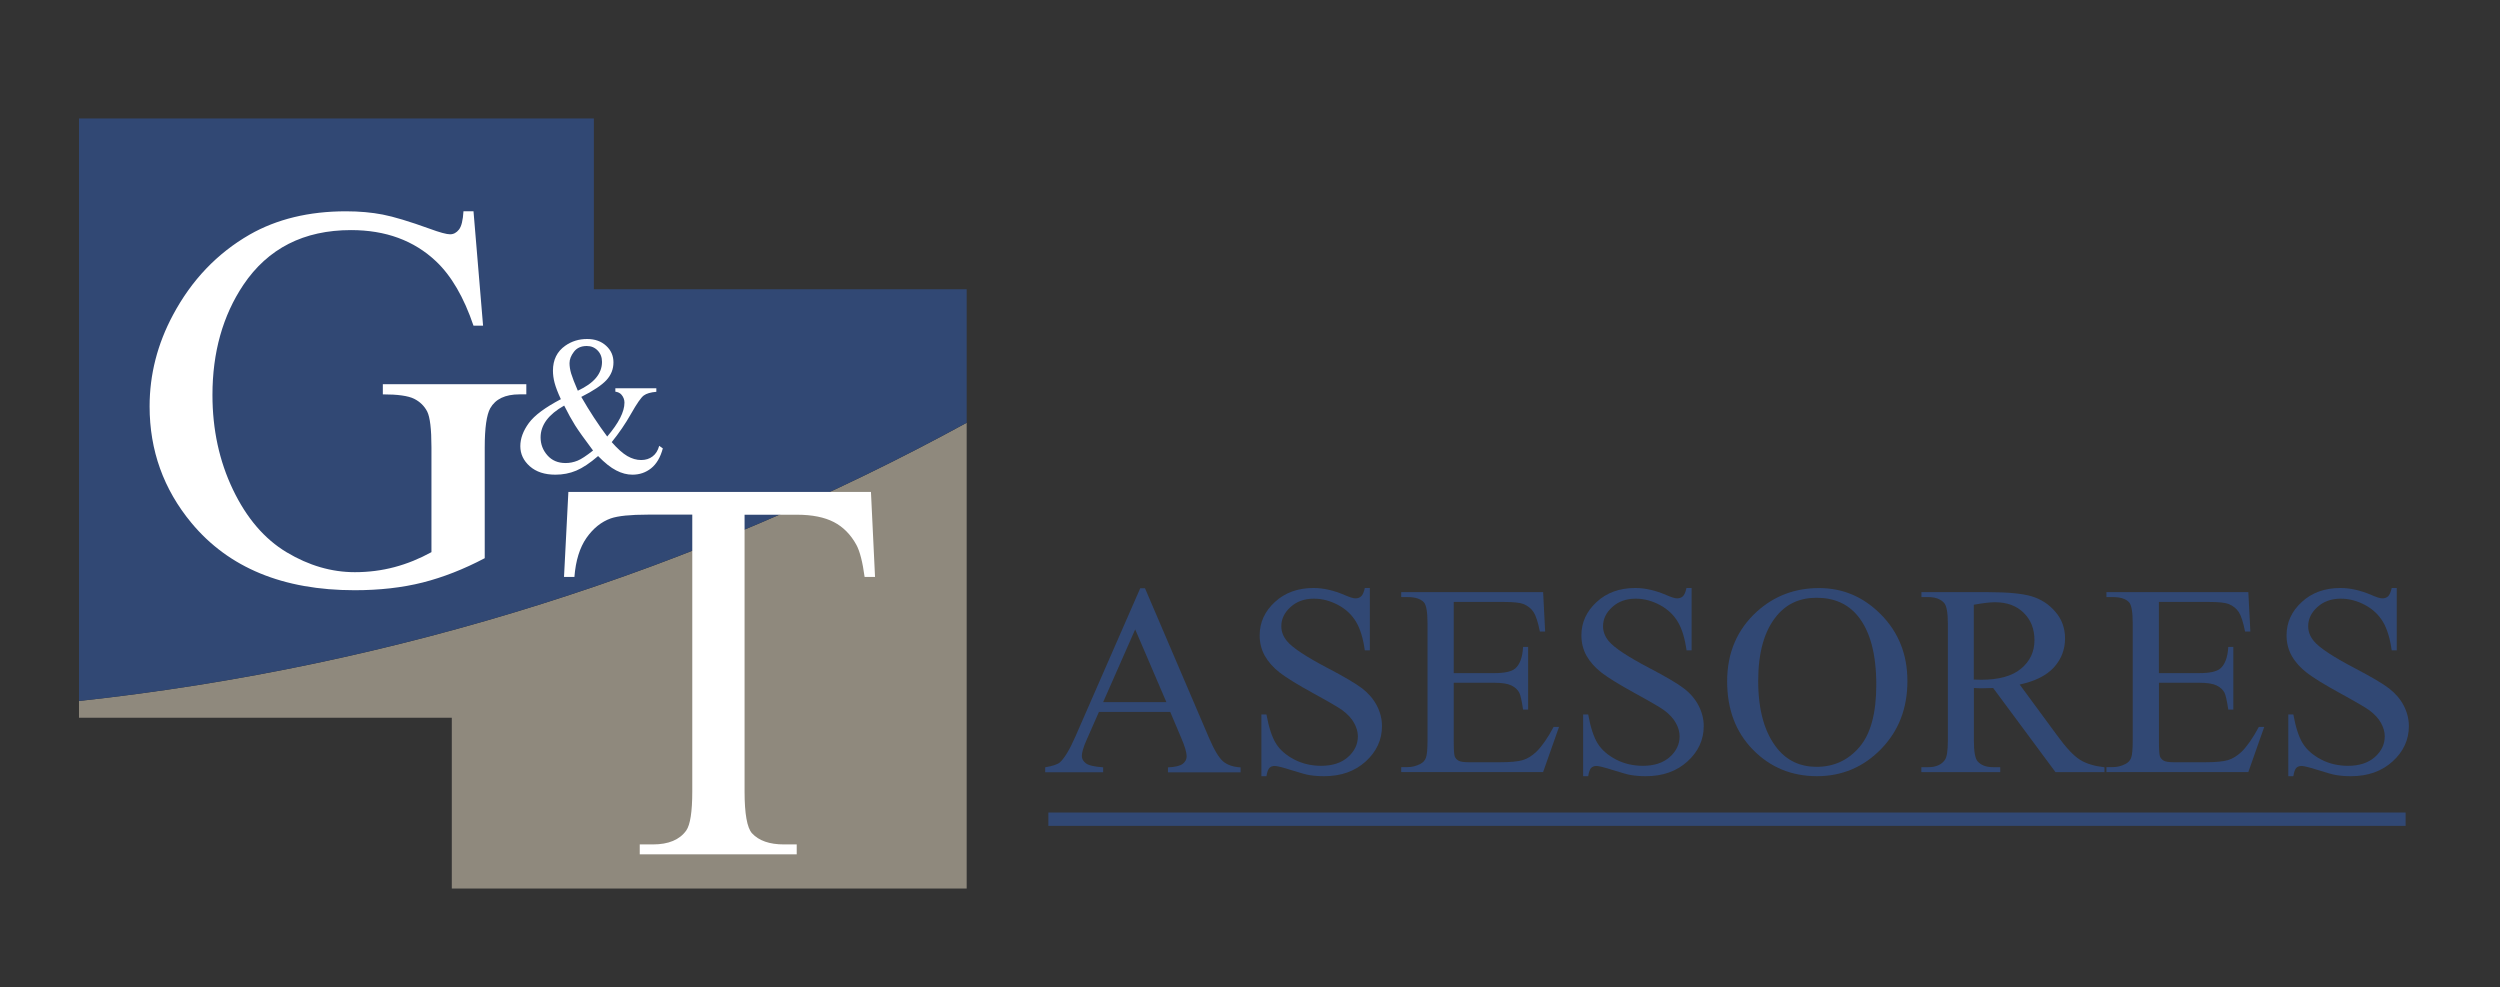 <svg width="157" height="62" viewBox="0 0 157 62" fill="none" xmlns="http://www.w3.org/2000/svg">
<rect x="0" y="0" width="157" height="62" fill="#333333" stroke="none"/>
<path d="M4.961 44.023V45.073H28.373V55.801H60.707V26.551C43.873 35.752 25.023 41.844 4.961 44.023Z" fill="#8F897D"/>
<path d="M37.294 18.165V7.438H4.961V44.02C25.023 41.836 43.873 35.748 60.707 26.547V18.165H37.294Z" fill="#314874"/>
<path d="M73.49 44.708H69.013L68.227 46.494C68.033 46.934 67.939 47.262 67.939 47.479C67.939 47.651 68.024 47.803 68.19 47.933C68.355 48.062 68.72 48.15 69.278 48.187V48.497H65.639V48.187C66.121 48.104 66.434 47.998 66.576 47.863C66.864 47.595 67.186 47.054 67.541 46.24L71.607 36.941H71.905L75.927 46.341C76.249 47.095 76.547 47.586 76.808 47.812C77.073 48.039 77.442 48.164 77.91 48.192V48.502H73.348V48.192C73.807 48.169 74.12 48.095 74.281 47.965C74.441 47.836 74.522 47.683 74.522 47.498C74.522 47.253 74.408 46.869 74.181 46.341L73.49 44.708ZM73.249 44.093L71.29 39.527L69.278 44.093H73.249Z" fill="#314874"/>
<path d="M86.027 36.93V40.839H85.71C85.605 40.09 85.425 39.493 85.16 39.049C84.895 38.605 84.522 38.253 84.029 37.99C83.542 37.731 83.035 37.596 82.51 37.596C81.919 37.596 81.431 37.772 81.043 38.124C80.655 38.475 80.466 38.878 80.466 39.327C80.466 39.669 80.589 39.984 80.83 40.27C81.18 40.687 82.023 41.242 83.343 41.936C84.422 42.5 85.16 42.935 85.553 43.24C85.946 43.546 86.254 43.902 86.467 44.313C86.68 44.725 86.788 45.155 86.788 45.604C86.788 46.46 86.448 47.196 85.771 47.815C85.09 48.435 84.219 48.745 83.149 48.745C82.813 48.745 82.496 48.722 82.203 48.671C82.028 48.643 81.663 48.542 81.105 48.366C80.551 48.19 80.201 48.102 80.054 48.102C79.912 48.102 79.798 48.144 79.718 48.227C79.638 48.31 79.576 48.481 79.533 48.745H79.216V44.869H79.533C79.68 45.678 79.879 46.289 80.13 46.691C80.38 47.094 80.764 47.427 81.275 47.695C81.791 47.963 82.354 48.093 82.969 48.093C83.679 48.093 84.242 47.908 84.654 47.542C85.066 47.177 85.274 46.742 85.274 46.242C85.274 45.965 85.194 45.683 85.037 45.401C84.881 45.118 84.64 44.855 84.309 44.609C84.086 44.443 83.48 44.087 82.491 43.546C81.502 43.004 80.797 42.569 80.38 42.25C79.964 41.926 79.647 41.57 79.429 41.182C79.212 40.793 79.107 40.363 79.107 39.9C79.107 39.091 79.424 38.392 80.063 37.805C80.698 37.217 81.512 36.926 82.491 36.926C83.106 36.926 83.755 37.074 84.446 37.37C84.763 37.509 84.99 37.578 85.118 37.578C85.265 37.578 85.388 37.536 85.482 37.449C85.577 37.361 85.653 37.19 85.71 36.926H86.027V36.93Z" fill="#314874"/>
<path d="M91.295 37.803V42.272H93.836C94.494 42.272 94.934 42.174 95.157 41.98C95.45 41.726 95.616 41.272 95.649 40.629H95.966V44.561H95.649C95.568 44.011 95.488 43.659 95.412 43.502C95.308 43.308 95.142 43.155 94.91 43.044C94.679 42.933 94.319 42.877 93.836 42.877H91.295V46.601C91.295 47.101 91.318 47.406 91.361 47.513C91.408 47.619 91.484 47.707 91.598 47.772C91.711 47.837 91.929 47.869 92.246 47.869H94.205C94.859 47.869 95.332 47.823 95.63 47.735C95.923 47.647 96.207 47.471 96.482 47.212C96.832 46.87 97.196 46.347 97.566 45.653H97.906L96.908 48.484H87.996V48.174H88.403C88.678 48.174 88.933 48.109 89.179 47.984C89.359 47.897 89.487 47.763 89.548 47.587C89.615 47.411 89.648 47.045 89.648 46.495V39.154C89.648 38.437 89.572 37.997 89.425 37.831C89.222 37.608 88.881 37.497 88.403 37.497H87.996V37.188H96.908L97.035 39.662H96.704C96.586 39.07 96.453 38.659 96.307 38.437C96.16 38.215 95.947 38.043 95.663 37.928C95.436 37.844 95.034 37.803 94.461 37.803H91.295Z" fill="#314874"/>
<path d="M106.232 36.93V40.839H105.915C105.81 40.09 105.631 39.493 105.366 39.049C105.101 38.605 104.727 38.253 104.234 37.99C103.747 37.731 103.241 37.596 102.715 37.596C102.124 37.596 101.636 37.772 101.248 38.124C100.86 38.475 100.671 38.878 100.671 39.327C100.671 39.669 100.794 39.984 101.035 40.27C101.385 40.687 102.228 41.242 103.548 41.936C104.627 42.5 105.366 42.935 105.758 43.24C106.156 43.546 106.459 43.902 106.672 44.313C106.885 44.725 106.994 45.155 106.994 45.604C106.994 46.46 106.653 47.196 105.976 47.815C105.295 48.435 104.424 48.745 103.354 48.745C103.018 48.745 102.701 48.722 102.408 48.671C102.233 48.643 101.868 48.542 101.31 48.366C100.756 48.19 100.406 48.102 100.259 48.102C100.117 48.102 100.003 48.144 99.923 48.227C99.843 48.31 99.781 48.481 99.738 48.745H99.421V44.869H99.738C99.885 45.678 100.084 46.289 100.335 46.691C100.586 47.094 100.969 47.427 101.48 47.695C101.996 47.963 102.559 48.093 103.174 48.093C103.884 48.093 104.447 47.908 104.859 47.542C105.271 47.177 105.479 46.742 105.479 46.242C105.479 45.965 105.399 45.683 105.243 45.401C105.086 45.118 104.845 44.855 104.514 44.609C104.291 44.443 103.685 44.087 102.696 43.546C101.707 43.004 101.002 42.569 100.586 42.25C100.169 41.926 99.852 41.57 99.634 41.182C99.417 40.793 99.312 40.363 99.312 39.9C99.312 39.091 99.63 38.392 100.269 37.805C100.903 37.217 101.717 36.926 102.696 36.926C103.312 36.926 103.96 37.074 104.646 37.37C104.963 37.509 105.19 37.578 105.318 37.578C105.465 37.578 105.588 37.536 105.683 37.449C105.777 37.361 105.853 37.19 105.91 36.926H106.232V36.93Z" fill="#314874"/>
<path d="M114.234 36.93C115.734 36.93 117.036 37.485 118.134 38.6C119.232 39.715 119.785 41.102 119.785 42.772C119.785 44.489 119.232 45.913 118.124 47.047C117.017 48.18 115.673 48.744 114.101 48.744C112.511 48.744 111.172 48.189 110.088 47.084C109.004 45.978 108.465 44.549 108.465 42.791C108.465 40.996 109.09 39.534 110.339 38.401C111.423 37.425 112.72 36.93 114.234 36.93ZM114.073 37.54C113.037 37.54 112.208 37.915 111.584 38.664C110.803 39.599 110.415 40.964 110.415 42.763C110.415 44.609 110.817 46.029 111.626 47.024C112.246 47.778 113.065 48.157 114.083 48.157C115.166 48.157 116.066 47.745 116.771 46.917C117.481 46.089 117.831 44.785 117.831 42.999C117.831 41.065 117.443 39.622 116.662 38.674C116.037 37.915 115.176 37.54 114.073 37.54Z" fill="#314874"/>
<path d="M132.17 48.489H129.084L125.17 43.206C124.882 43.215 124.645 43.224 124.46 43.224C124.385 43.224 124.309 43.224 124.224 43.22C124.139 43.215 124.049 43.211 123.959 43.206V46.49C123.959 47.203 124.039 47.642 124.195 47.813C124.413 48.059 124.735 48.179 125.166 48.179H125.615V48.489H120.66V48.179H121.096C121.583 48.179 121.933 48.022 122.146 47.712C122.265 47.54 122.326 47.129 122.326 46.486V39.186C122.326 38.474 122.246 38.034 122.089 37.863C121.867 37.618 121.54 37.497 121.1 37.497H120.665V37.188H124.877C126.103 37.188 127.011 37.275 127.594 37.451C128.176 37.627 128.673 37.946 129.075 38.418C129.482 38.885 129.685 39.445 129.685 40.097C129.685 40.791 129.453 41.392 128.99 41.906C128.526 42.419 127.806 42.78 126.836 42.989L129.222 46.231C129.766 46.976 130.234 47.471 130.627 47.716C131.02 47.961 131.531 48.114 132.161 48.184V48.489H132.17ZM123.959 42.678C124.068 42.678 124.162 42.678 124.238 42.683C124.314 42.688 124.385 42.688 124.432 42.688C125.535 42.688 126.368 42.456 126.926 41.989C127.485 41.522 127.764 40.93 127.764 40.204C127.764 39.496 127.537 38.922 127.087 38.483C126.638 38.039 126.036 37.821 125.293 37.821C124.962 37.821 124.517 37.872 123.954 37.978V42.678H123.959Z" fill="#314874"/>
<path d="M135.577 37.803V42.272H138.119C138.776 42.272 139.217 42.174 139.439 41.98C139.732 41.726 139.898 41.272 139.936 40.629H140.253V44.561H139.936C139.855 44.011 139.775 43.659 139.699 43.502C139.595 43.308 139.43 43.155 139.198 43.044C138.966 42.933 138.606 42.877 138.123 42.877H135.582V46.601C135.582 47.101 135.606 47.406 135.648 47.513C135.695 47.619 135.771 47.707 135.885 47.772C135.998 47.837 136.216 47.869 136.533 47.869H138.492C139.146 47.869 139.619 47.823 139.917 47.735C140.21 47.647 140.494 47.471 140.769 47.212C141.119 46.87 141.484 46.347 141.853 45.653H142.193L141.195 48.484H132.283V48.174H132.69C132.965 48.174 133.22 48.109 133.466 47.984C133.646 47.897 133.774 47.763 133.836 47.587C133.902 47.411 133.935 47.045 133.935 46.495V39.154C133.935 38.437 133.859 37.997 133.712 37.831C133.509 37.608 133.168 37.497 132.69 37.497H132.283V37.188H141.195L141.323 39.662H140.991C140.873 39.07 140.74 38.659 140.594 38.437C140.447 38.215 140.234 38.043 139.95 37.928C139.723 37.844 139.321 37.803 138.748 37.803H135.577Z" fill="#314874"/>
<path d="M150.515 36.93V40.839H150.198C150.094 40.09 149.914 39.493 149.649 39.049C149.384 38.605 149.01 38.253 148.518 37.99C148.03 37.731 147.524 37.596 146.998 37.596C146.407 37.596 145.919 37.772 145.531 38.124C145.143 38.475 144.954 38.878 144.954 39.327C144.954 39.669 145.077 39.984 145.318 40.27C145.669 40.687 146.511 41.242 147.831 41.936C148.91 42.5 149.649 42.935 150.042 43.24C150.434 43.546 150.742 43.902 150.955 44.313C151.168 44.725 151.277 45.155 151.277 45.604C151.277 46.46 150.936 47.196 150.259 47.815C149.578 48.435 148.707 48.745 147.637 48.745C147.301 48.745 146.984 48.722 146.691 48.671C146.516 48.643 146.151 48.542 145.593 48.366C145.039 48.19 144.689 48.102 144.542 48.102C144.4 48.102 144.287 48.144 144.206 48.227C144.126 48.31 144.064 48.481 144.022 48.745H143.705V44.869H144.022C144.168 45.678 144.367 46.289 144.618 46.691C144.869 47.094 145.252 47.427 145.763 47.695C146.274 47.963 146.842 48.093 147.458 48.093C148.167 48.093 148.731 47.908 149.142 47.542C149.554 47.177 149.762 46.742 149.762 46.242C149.762 45.965 149.682 45.683 149.526 45.401C149.37 45.118 149.128 44.855 148.797 44.609C148.574 44.443 147.969 44.087 146.98 43.546C145.99 43.004 145.285 42.569 144.869 42.25C144.452 41.926 144.135 41.57 143.918 41.182C143.7 40.793 143.596 40.363 143.596 39.9C143.596 39.091 143.913 38.392 144.552 37.805C145.186 37.217 146 36.926 146.98 36.926C147.595 36.926 148.243 37.074 148.934 37.37C149.251 37.509 149.478 37.578 149.606 37.578C149.753 37.578 149.876 37.536 149.971 37.449C150.065 37.361 150.141 37.19 150.198 36.926H150.515V36.93Z" fill="#314874"/>
<path d="M29.736 13.27L30.337 20.454H29.736C29.13 18.664 28.344 17.318 27.383 16.411C25.997 15.102 24.217 14.45 22.045 14.45C19.082 14.45 16.825 15.597 15.282 17.892C13.99 19.825 13.342 22.129 13.342 24.807C13.342 26.977 13.772 28.957 14.629 30.747C15.486 32.538 16.612 33.851 18.003 34.684C19.395 35.517 20.819 35.933 22.286 35.933C23.143 35.933 23.976 35.827 24.776 35.614C25.576 35.401 26.347 35.086 27.095 34.675V28.087C27.095 26.945 27.005 26.2 26.83 25.848C26.65 25.497 26.375 25.228 26.006 25.043C25.632 24.858 24.979 24.766 24.042 24.766V24.127H33.053V24.766H32.623C31.728 24.766 31.117 25.057 30.786 25.64C30.559 26.052 30.441 26.871 30.441 28.092V35.054C29.125 35.748 27.824 36.257 26.546 36.581C25.263 36.904 23.839 37.066 22.272 37.066C17.776 37.066 14.359 35.655 12.021 32.838C10.27 30.724 9.395 28.286 9.395 25.52C9.395 23.517 9.887 21.597 10.871 19.765C12.04 17.582 13.64 15.907 15.68 14.732C17.383 13.761 19.399 13.27 21.723 13.27C22.57 13.27 23.342 13.34 24.033 13.474C24.724 13.608 25.708 13.904 26.976 14.362C27.615 14.598 28.046 14.714 28.264 14.714C28.481 14.714 28.666 14.616 28.822 14.418C28.978 14.223 29.073 13.839 29.106 13.266H29.736V13.27Z" fill="white"/>
<path d="M38.634 24.384H41.218V24.606C40.863 24.634 40.598 24.712 40.428 24.837C40.258 24.962 39.992 25.346 39.633 25.98C39.273 26.618 38.866 27.21 38.416 27.765C38.781 28.182 39.108 28.473 39.396 28.64C39.685 28.806 39.974 28.89 40.262 28.89C40.546 28.89 40.783 28.816 40.982 28.663C41.18 28.515 41.318 28.293 41.398 27.997L41.625 28.159C41.474 28.723 41.228 29.139 40.892 29.408C40.556 29.676 40.163 29.81 39.718 29.81C39.382 29.81 39.041 29.722 38.696 29.542C38.35 29.366 37.972 29.061 37.56 28.64C37.053 29.079 36.594 29.384 36.187 29.556C35.78 29.727 35.345 29.81 34.881 29.81C34.204 29.81 33.67 29.634 33.272 29.283C32.875 28.931 32.676 28.51 32.676 28.02C32.676 27.534 32.856 27.053 33.211 26.567C33.566 26.082 34.238 25.587 35.222 25.069C35.028 24.652 34.9 24.31 34.829 24.046C34.758 23.778 34.725 23.523 34.725 23.278C34.725 22.594 34.985 22.071 35.501 21.71C35.904 21.428 36.358 21.289 36.874 21.289C37.361 21.289 37.759 21.433 38.066 21.715C38.374 21.997 38.525 22.344 38.525 22.756C38.525 23.181 38.379 23.551 38.081 23.875C37.782 24.194 37.257 24.546 36.505 24.925C37.025 25.832 37.569 26.66 38.133 27.414C38.852 26.572 39.216 25.864 39.216 25.286C39.216 25.101 39.155 24.939 39.032 24.791C38.942 24.684 38.814 24.62 38.644 24.597V24.384H38.634ZM37.243 28.293C36.703 27.571 36.325 27.044 36.116 26.711C35.908 26.378 35.676 25.966 35.43 25.471C34.938 25.748 34.569 26.054 34.323 26.382C34.077 26.715 33.949 27.076 33.949 27.465C33.949 27.895 34.091 28.27 34.375 28.593C34.659 28.917 35.037 29.079 35.52 29.079C35.78 29.079 36.026 29.028 36.268 28.931C36.5 28.839 36.826 28.621 37.243 28.293ZM36.287 24.537C36.793 24.301 37.177 24.032 37.427 23.732C37.678 23.431 37.806 23.098 37.806 22.728C37.806 22.441 37.716 22.2 37.532 22.011C37.347 21.821 37.124 21.729 36.85 21.729C36.495 21.729 36.225 21.849 36.041 22.094C35.856 22.334 35.766 22.575 35.766 22.806C35.766 23.001 35.799 23.223 35.87 23.463C35.946 23.709 36.083 24.065 36.287 24.537Z" fill="white"/>
<path d="M54.696 30.895L54.952 36.233H54.298C54.171 35.294 54 34.623 53.783 34.221C53.428 33.573 52.955 33.092 52.368 32.787C51.776 32.481 51.005 32.324 50.039 32.324H46.759V49.708C46.759 51.105 46.916 51.98 47.223 52.327C47.659 52.798 48.326 53.03 49.23 53.03H50.034V53.65H40.176V53.03H41C41.984 53.03 42.68 52.738 43.096 52.156C43.347 51.799 43.475 50.98 43.475 49.704V32.319H40.678C39.589 32.319 38.818 32.398 38.359 32.555C37.763 32.768 37.256 33.175 36.83 33.781C36.409 34.387 36.154 35.201 36.073 36.233H35.42L35.694 30.895H54.696Z" fill="white"/>
<path d="M151.073 51.027H65.838V51.865H151.073V51.027Z" fill="#314874"/>
</svg>
